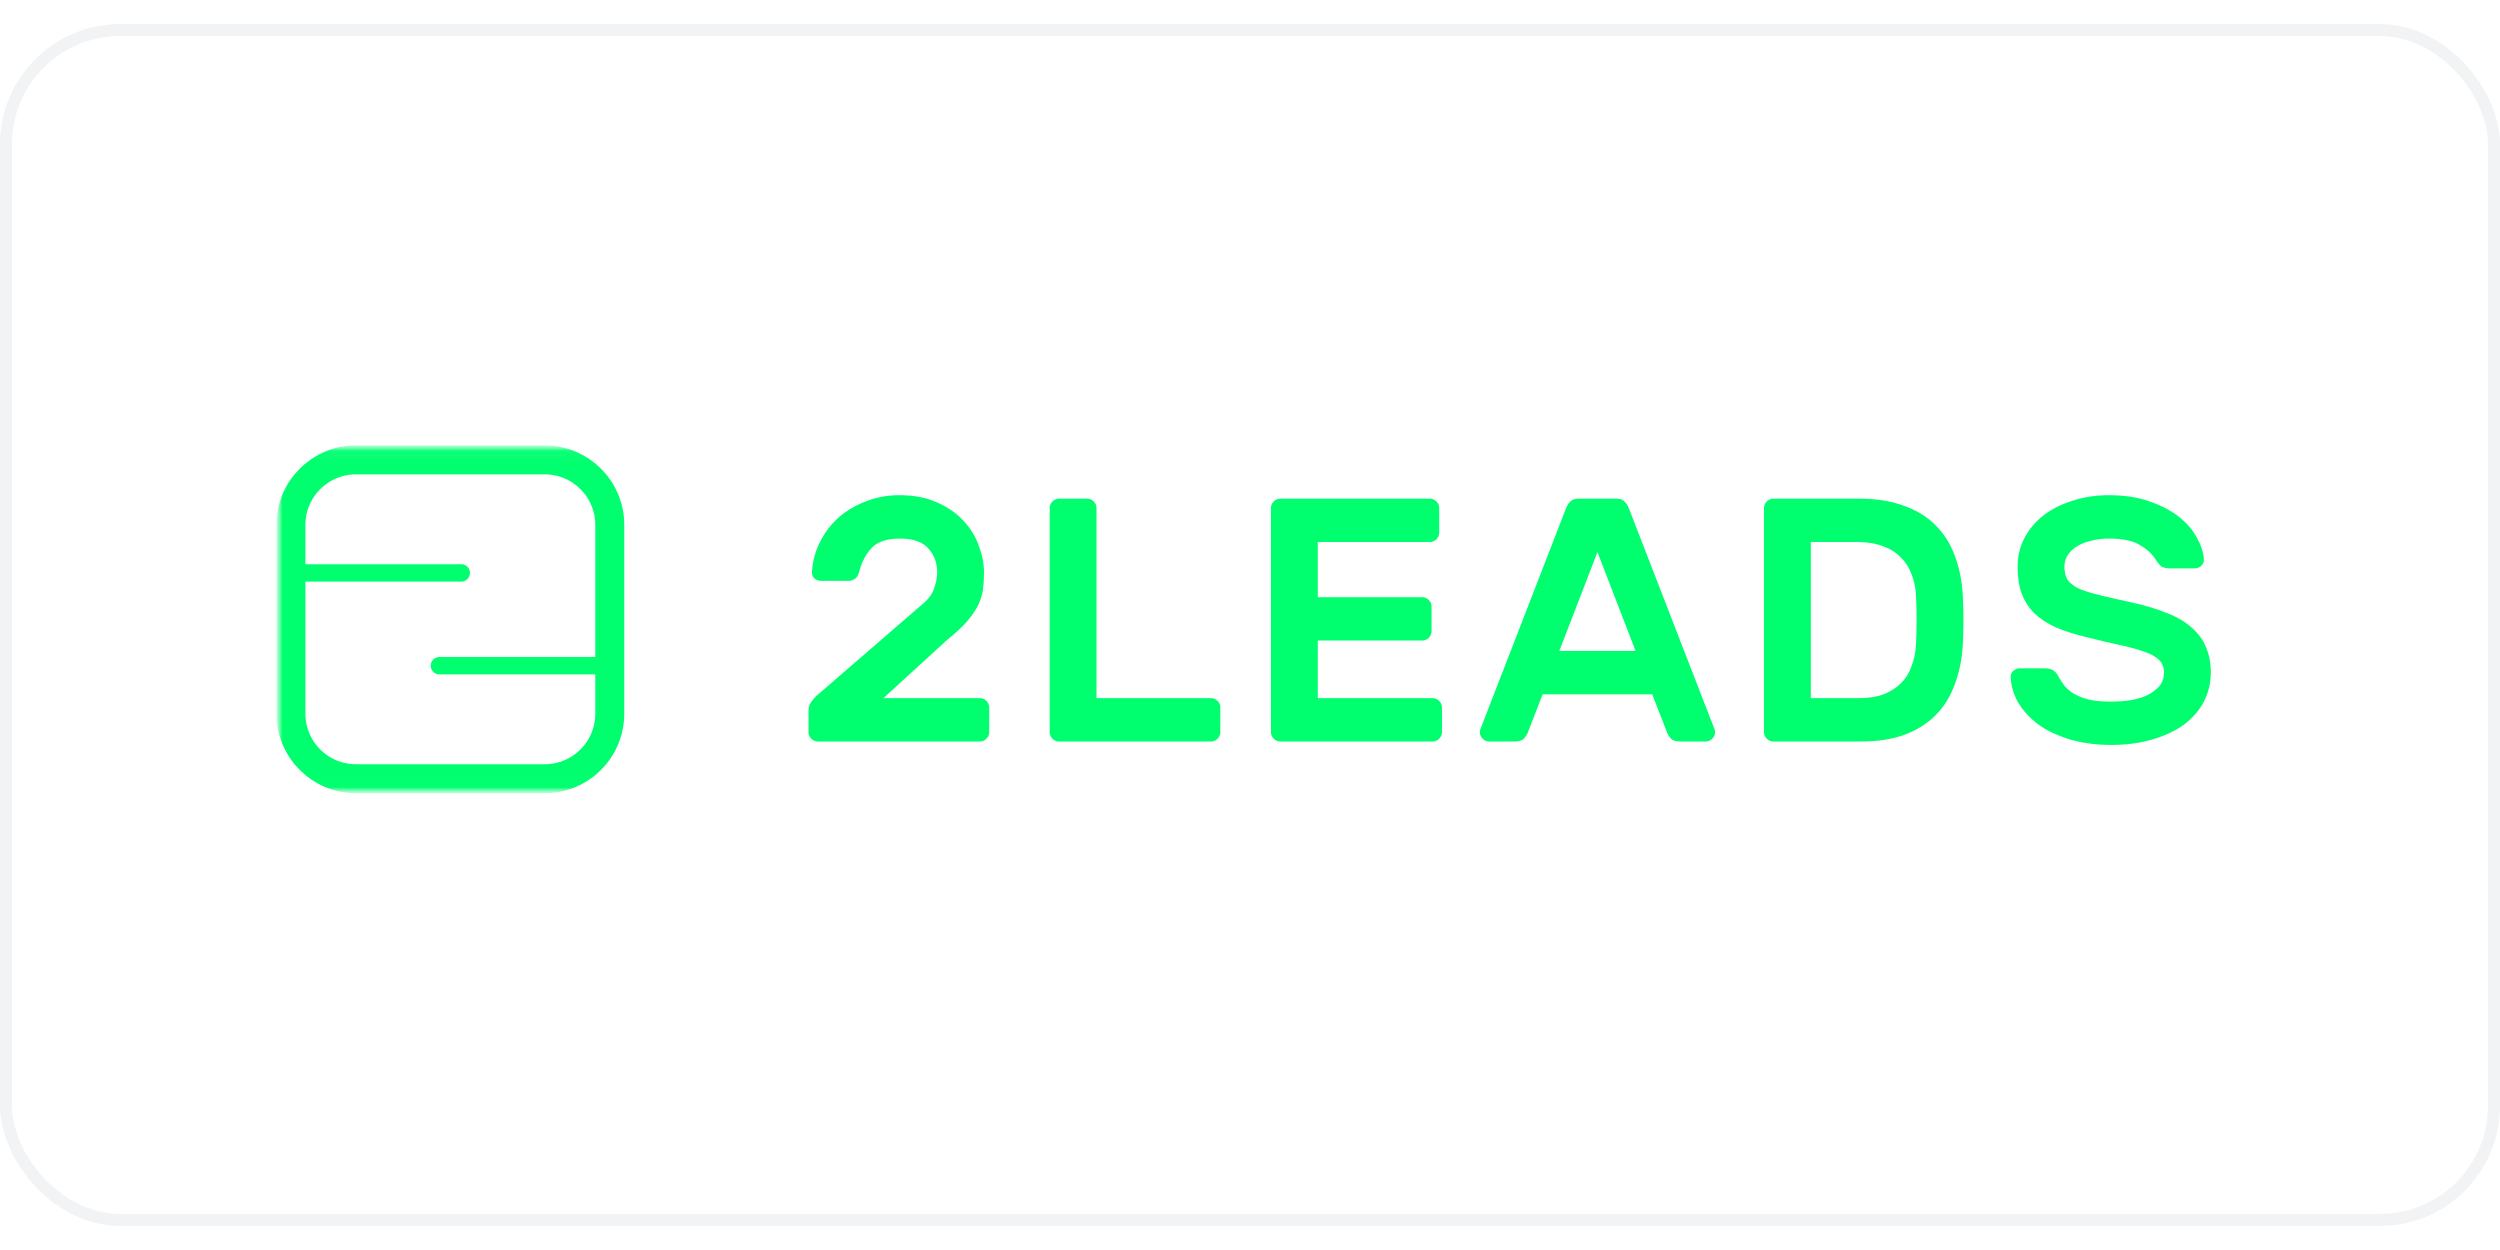 <?xml version="1.0"?>
<svg xmlns="http://www.w3.org/2000/svg" width="300" height="150" viewBox="0 0 208 100" fill="none">
<rect x="0.5" y="0.5" width="207" height="99" rx="9.5" stroke="#BAC6CA" stroke-opacity="0.2"/>
<mask id="mask0_559_3203" style="mask-type:luminance" maskUnits="userSpaceOnUse" x="23" y="35" width="162" height="30">
<path d="M185 35H23V64.033H185V35Z" fill="white"/>
</mask>
<g mask="url(#mask0_559_3203)">
<mask id="mask1_559_3203" style="mask-type:luminance" maskUnits="userSpaceOnUse" x="23" y="35" width="162" height="29">
<path d="M185 35.057H23V63.994H185V35.057Z" fill="white"/>
</mask>
<g mask="url(#mask1_559_3203)">
<path d="M45.324 36.262H29.614C26.627 36.262 24.205 38.683 24.205 41.67V57.381C24.205 60.368 26.627 62.79 29.614 62.79H45.324C48.312 62.79 50.733 60.368 50.733 57.381V41.67C50.733 38.683 48.312 36.262 45.324 36.262Z" stroke="#00FF6F" stroke-width="2.411"/>
<path d="M24.818 45.668H38.377" stroke="#00FF6F" stroke-width="1.447" stroke-linecap="round"/>
<path d="M50.118 53.385H36.559" stroke="#00FF6F" stroke-width="1.447" stroke-linecap="round"/>
<path d="M76.618 48.379C77.195 47.917 77.56 47.446 77.714 46.965C77.887 46.484 77.974 46.041 77.974 45.637C77.974 44.848 77.734 44.184 77.252 43.646C76.772 43.088 75.973 42.809 74.857 42.809C73.799 42.809 73.019 43.069 72.519 43.588C72.038 44.108 71.692 44.771 71.48 45.579C71.422 45.83 71.307 46.022 71.134 46.157C70.961 46.272 70.788 46.33 70.615 46.33H68.335C68.123 46.33 67.93 46.263 67.757 46.128C67.603 45.974 67.536 45.782 67.555 45.551C67.613 44.685 67.834 43.867 68.219 43.097C68.604 42.328 69.114 41.654 69.749 41.077C70.403 40.5 71.163 40.048 72.029 39.721C72.894 39.374 73.828 39.201 74.828 39.201C76.04 39.201 77.089 39.403 77.974 39.807C78.859 40.192 79.59 40.702 80.168 41.337C80.745 41.953 81.168 42.645 81.437 43.415C81.726 44.165 81.87 44.916 81.87 45.666C81.87 46.147 81.841 46.609 81.784 47.051C81.726 47.475 81.591 47.908 81.38 48.35C81.168 48.773 80.86 49.226 80.456 49.707C80.052 50.168 79.513 50.669 78.84 51.207L73.501 56.085H81.524C81.735 56.085 81.918 56.162 82.072 56.316C82.227 56.47 82.303 56.653 82.303 56.864V58.913C82.303 59.125 82.227 59.308 82.072 59.462C81.918 59.615 81.735 59.693 81.524 59.693H68.046C67.834 59.693 67.651 59.615 67.498 59.462C67.344 59.308 67.267 59.125 67.267 58.913V57.153C67.267 56.826 67.363 56.547 67.555 56.316C67.748 56.066 67.911 55.892 68.046 55.796L76.618 48.379ZM100.754 56.085C100.966 56.085 101.149 56.162 101.302 56.316C101.456 56.47 101.533 56.653 101.533 56.864V58.913C101.533 59.125 101.456 59.308 101.302 59.462C101.149 59.615 100.966 59.693 100.754 59.693H88.113C87.902 59.693 87.719 59.615 87.564 59.462C87.41 59.308 87.334 59.125 87.334 58.913V40.269C87.334 40.057 87.41 39.875 87.564 39.721C87.719 39.567 87.902 39.49 88.113 39.49H90.451C90.662 39.49 90.845 39.567 90.999 39.721C91.153 39.875 91.23 40.057 91.23 40.269V56.085H100.754ZM119.193 56.085C119.405 56.085 119.587 56.162 119.741 56.316C119.895 56.47 119.972 56.653 119.972 56.864V58.913C119.972 59.125 119.895 59.308 119.741 59.462C119.587 59.615 119.405 59.693 119.193 59.693H106.523C106.312 59.693 106.129 59.615 105.975 59.462C105.821 59.308 105.744 59.125 105.744 58.913V40.269C105.744 40.057 105.821 39.875 105.975 39.721C106.129 39.567 106.312 39.49 106.523 39.49H118.962C119.174 39.49 119.357 39.567 119.511 39.721C119.664 39.875 119.741 40.057 119.741 40.269V42.318C119.741 42.53 119.664 42.713 119.511 42.867C119.357 43.02 119.174 43.097 118.962 43.097H109.64V47.686H118.327C118.539 47.686 118.722 47.763 118.876 47.917C119.029 48.071 119.106 48.254 119.106 48.465V50.515C119.106 50.726 119.029 50.909 118.876 51.063C118.722 51.217 118.539 51.294 118.327 51.294H109.64V56.085H119.193ZM134.495 39.49C134.802 39.49 135.033 39.576 135.187 39.749C135.341 39.904 135.476 40.144 135.591 40.471L142.663 58.711C142.682 58.769 142.692 58.836 142.692 58.913C142.692 59.125 142.615 59.308 142.46 59.462C142.306 59.615 142.124 59.693 141.912 59.693H139.834C139.449 59.693 139.18 59.615 139.026 59.462C138.872 59.288 138.766 59.125 138.708 58.971L137.467 55.767H128.347L127.106 58.971C127.048 59.125 126.943 59.288 126.789 59.462C126.635 59.615 126.366 59.693 125.981 59.693H123.903C123.691 59.693 123.508 59.615 123.355 59.462C123.201 59.308 123.124 59.125 123.124 58.913C123.124 58.836 123.133 58.769 123.152 58.711L130.223 40.471C130.339 40.144 130.474 39.904 130.628 39.749C130.781 39.576 131.012 39.49 131.32 39.49H134.495ZM136.082 52.16L132.908 43.934L129.733 52.16H136.082ZM154.672 39.49C156.095 39.49 157.326 39.682 158.366 40.067C159.424 40.433 160.299 40.962 160.992 41.654C161.704 42.347 162.243 43.184 162.608 44.165C162.993 45.147 163.224 46.243 163.301 47.455C163.378 48.879 163.378 50.303 163.301 51.727C163.224 52.939 162.993 54.036 162.608 55.017C162.243 55.998 161.714 56.835 161.021 57.528C160.328 58.221 159.462 58.759 158.423 59.144C157.404 59.51 156.201 59.693 154.816 59.693H147.543C147.331 59.693 147.148 59.615 146.995 59.462C146.841 59.308 146.764 59.125 146.764 58.913V40.269C146.764 40.057 146.841 39.875 146.995 39.721C147.148 39.567 147.331 39.49 147.543 39.49H154.672ZM159.405 47.455C159.366 46.84 159.241 46.272 159.03 45.753C158.837 45.214 158.539 44.752 158.135 44.367C157.75 43.963 157.26 43.655 156.663 43.444C156.066 43.213 155.355 43.097 154.527 43.097H150.66V56.085H154.672C155.461 56.085 156.143 55.979 156.72 55.767C157.298 55.536 157.779 55.229 158.164 54.844C158.548 54.459 158.837 53.997 159.03 53.459C159.241 52.92 159.366 52.343 159.405 51.727C159.482 50.303 159.482 48.879 159.405 47.455ZM175.455 39.201C176.743 39.201 177.878 39.374 178.859 39.721C179.842 40.067 180.658 40.5 181.313 41.019C181.966 41.539 182.457 42.116 182.785 42.751C183.131 43.367 183.324 43.954 183.363 44.512C183.381 44.742 183.304 44.935 183.131 45.089C182.978 45.224 182.794 45.291 182.583 45.291H180.563C180.235 45.291 179.985 45.233 179.812 45.118C179.658 44.983 179.514 44.81 179.379 44.598C179.091 44.117 178.648 43.703 178.052 43.357C177.474 42.992 176.608 42.809 175.455 42.809C174.954 42.809 174.473 42.867 174.011 42.982C173.569 43.078 173.174 43.232 172.828 43.444C172.501 43.636 172.241 43.877 172.049 44.165C171.856 44.454 171.76 44.781 171.76 45.147C171.76 45.589 171.846 45.955 172.02 46.243C172.212 46.513 172.52 46.753 172.944 46.965C173.386 47.157 173.963 47.34 174.675 47.513C175.387 47.686 176.272 47.888 177.33 48.119C178.484 48.369 179.476 48.668 180.303 49.014C181.15 49.341 181.832 49.745 182.353 50.226C182.891 50.688 183.286 51.227 183.535 51.842C183.804 52.458 183.94 53.16 183.94 53.949C183.94 54.815 183.747 55.623 183.363 56.373C182.978 57.105 182.43 57.74 181.718 58.278C181.006 58.798 180.131 59.212 179.091 59.519C178.052 59.827 176.888 59.981 175.599 59.981C174.521 59.981 173.492 59.856 172.51 59.606C171.529 59.337 170.654 58.961 169.884 58.48C169.134 57.98 168.528 57.384 168.066 56.691C167.604 55.998 167.344 55.229 167.287 54.382C167.267 54.151 167.335 53.968 167.489 53.834C167.662 53.68 167.854 53.603 168.066 53.603H170.086C170.413 53.603 170.663 53.66 170.836 53.776C171.01 53.891 171.154 54.065 171.269 54.295C171.404 54.546 171.568 54.796 171.76 55.046C171.952 55.296 172.212 55.517 172.539 55.71C172.867 55.902 173.27 56.066 173.751 56.2C174.252 56.316 174.867 56.373 175.599 56.373C176.176 56.373 176.734 56.335 177.272 56.258C177.81 56.162 178.283 56.017 178.686 55.825C179.091 55.614 179.419 55.363 179.668 55.075C179.919 54.767 180.044 54.392 180.044 53.949C180.044 53.526 179.908 53.179 179.639 52.91C179.37 52.641 178.956 52.41 178.397 52.218C177.86 52.025 177.186 51.842 176.378 51.669C175.57 51.496 174.637 51.275 173.578 51.005C172.616 50.775 171.77 50.505 171.039 50.197C170.327 49.87 169.73 49.476 169.249 49.014C168.787 48.552 168.441 48.013 168.21 47.398C167.979 46.763 167.864 46.012 167.864 45.147C167.864 44.281 168.056 43.482 168.441 42.751C168.826 42.02 169.355 41.395 170.028 40.875C170.702 40.356 171.5 39.952 172.424 39.663C173.367 39.355 174.377 39.201 175.455 39.201Z" fill="#00FF6F"/>
</g>
</g>
</svg>
